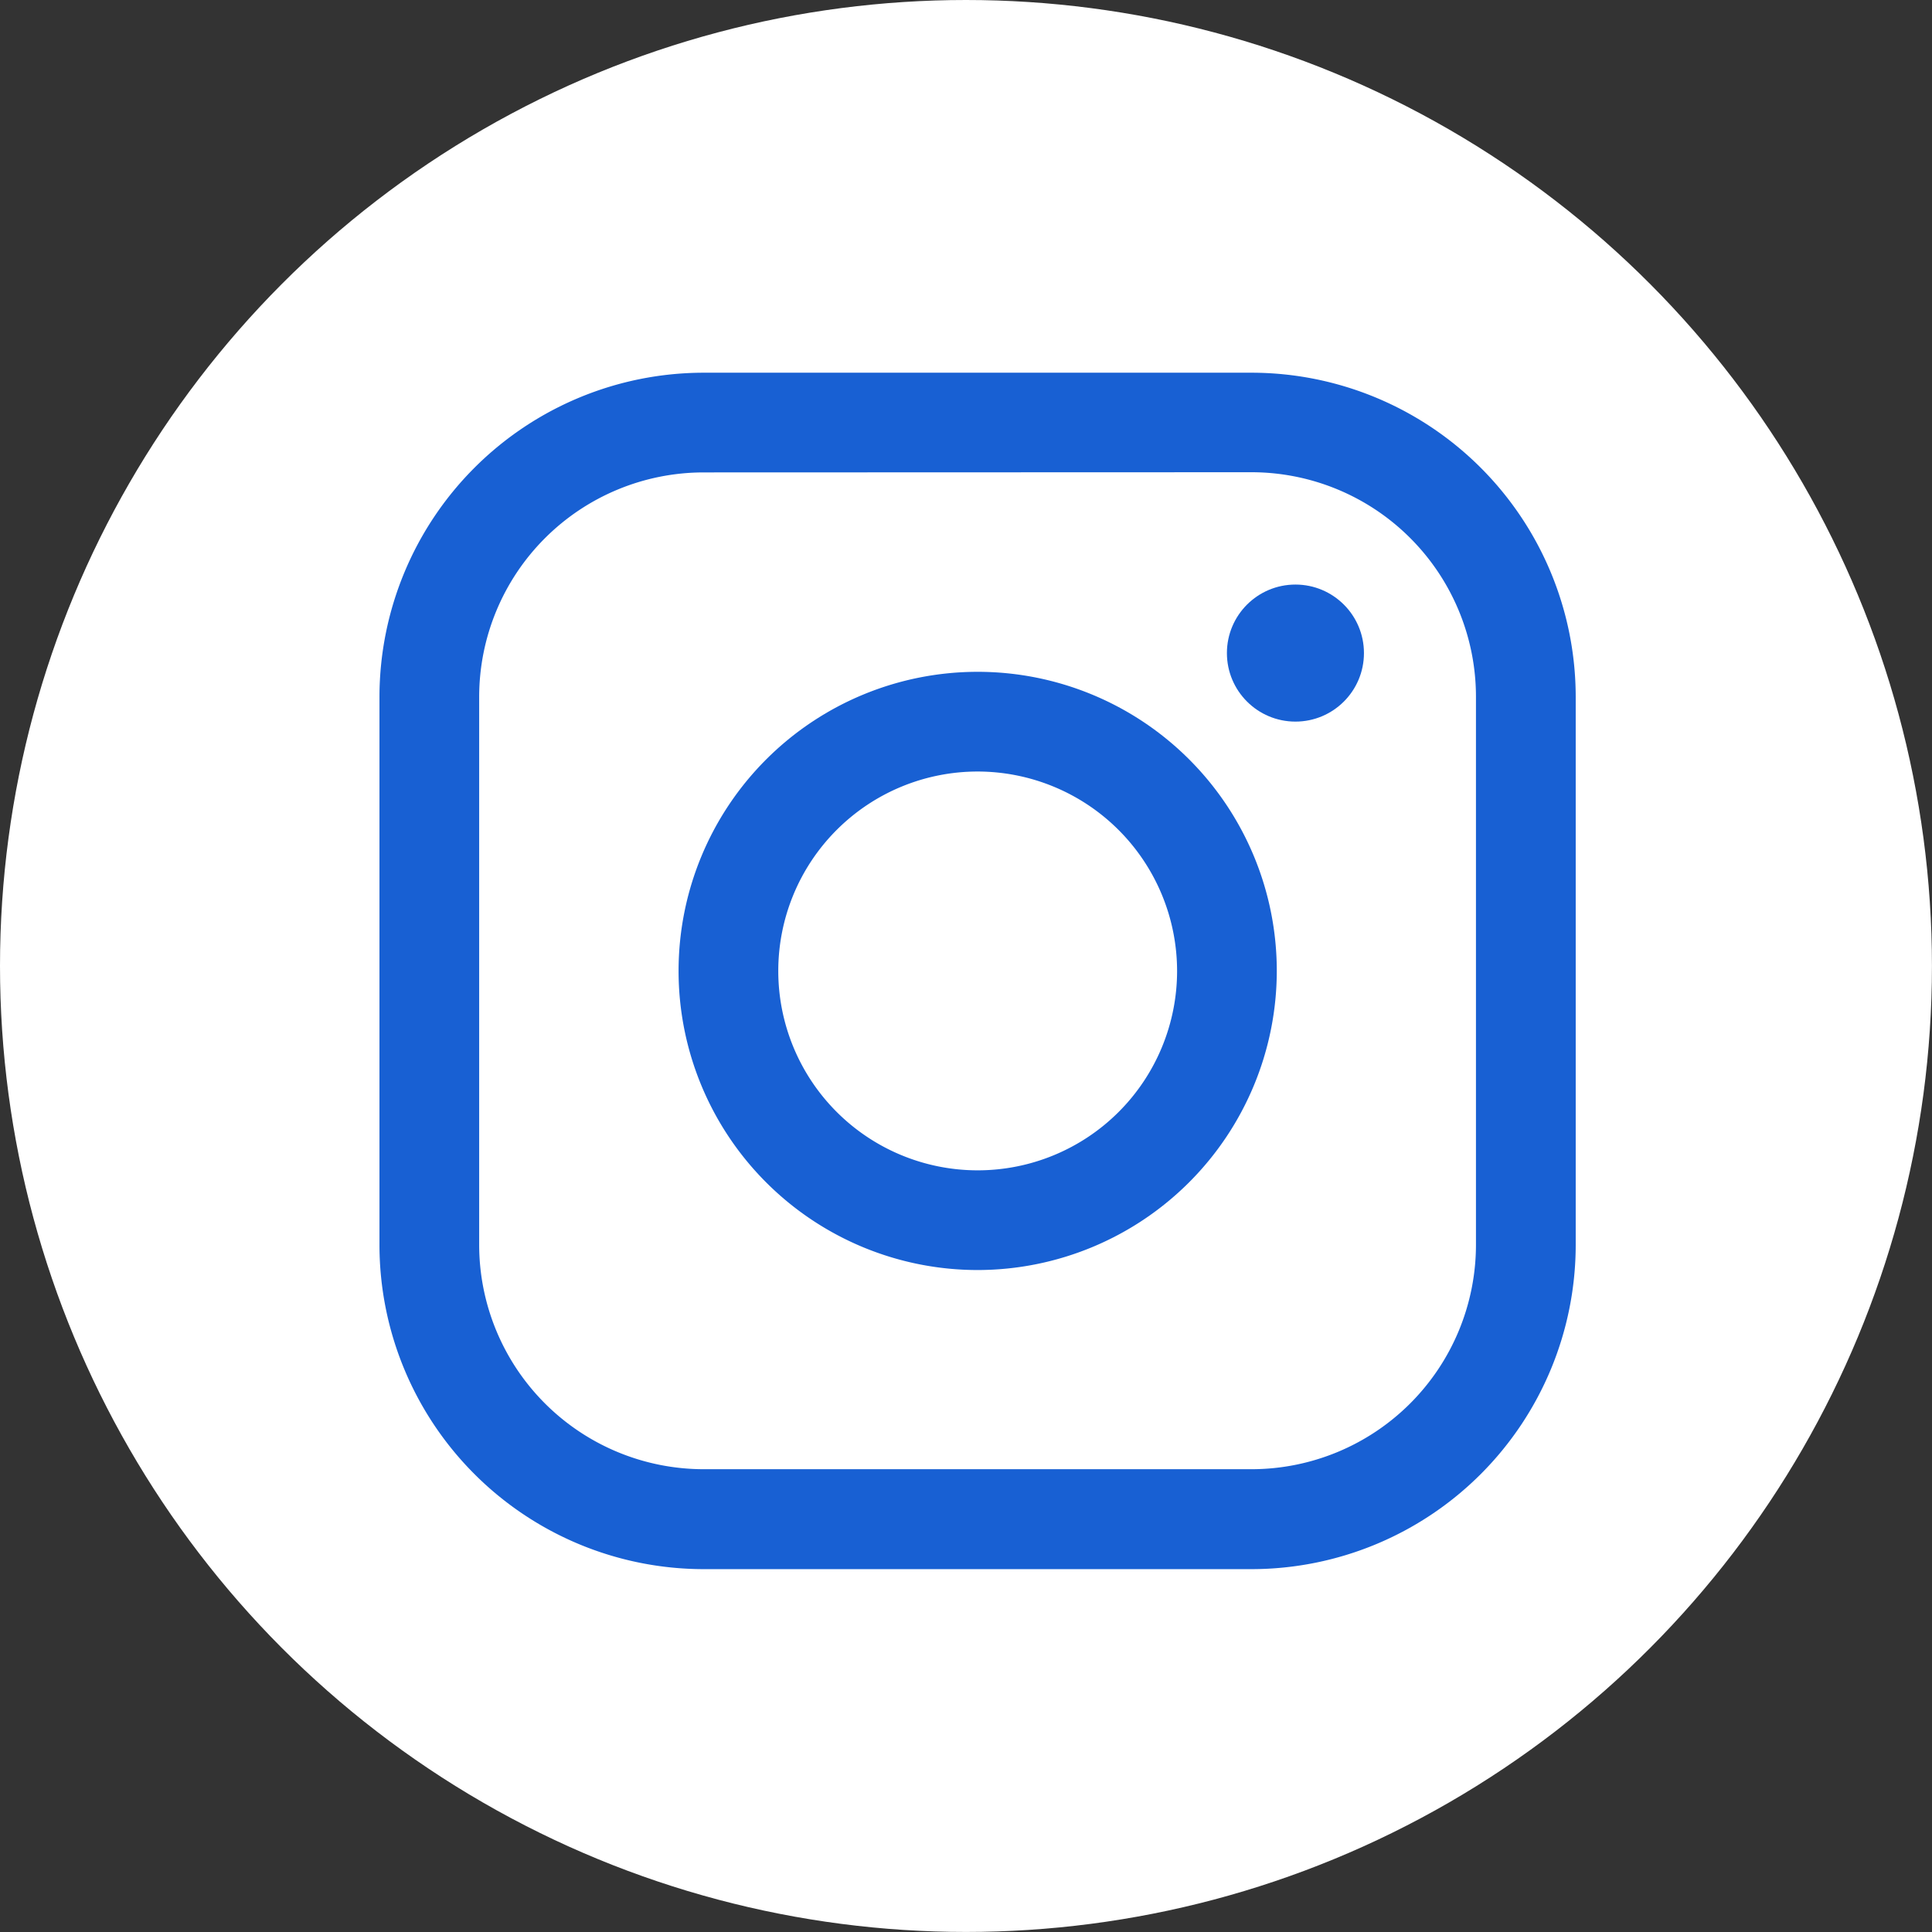<svg xmlns="http://www.w3.org/2000/svg" width="41.759" height="41.759" viewBox="0 0 41.759 41.759"><rect x="0" y="0" width="41.759" height="41.759" fill="#333333" stroke="none"/><defs><style>.a{fill:#fff;}.b{fill:#1860d3;}</style></defs><g transform="translate(0 0)"><ellipse class="a" cx="20.879" cy="20.879" rx="20.879" ry="20.879"/></g><g transform="translate(8.202 8.056)"><path class="b" d="M42.856,49.86H31a7.012,7.012,0,0,1-7-7V31a7.012,7.012,0,0,1,7-7H42.856a7.011,7.011,0,0,1,7,7V42.856A7.011,7.011,0,0,1,42.856,49.86ZM31,26.155A4.854,4.854,0,0,0,26.155,31V42.856A4.854,4.854,0,0,0,31,47.7H42.856A4.854,4.854,0,0,0,47.7,42.856V31a4.854,4.854,0,0,0-4.849-4.849Z" transform="translate(-24 -24)"/><g transform="translate(6.465 6.465)"><path class="b" d="M50.465,56.93a6.465,6.465,0,1,1,6.465-6.465A6.472,6.472,0,0,1,50.465,56.93Zm0-10.775a4.31,4.31,0,1,0,4.31,4.31A4.315,4.315,0,0,0,50.465,46.155Z" transform="translate(-44 -44)"/></g><g transform="translate(18.317 4.579)"><ellipse class="b" cx="1.481" cy="1.481" rx="1.481" ry="1.481"/></g></g></svg>